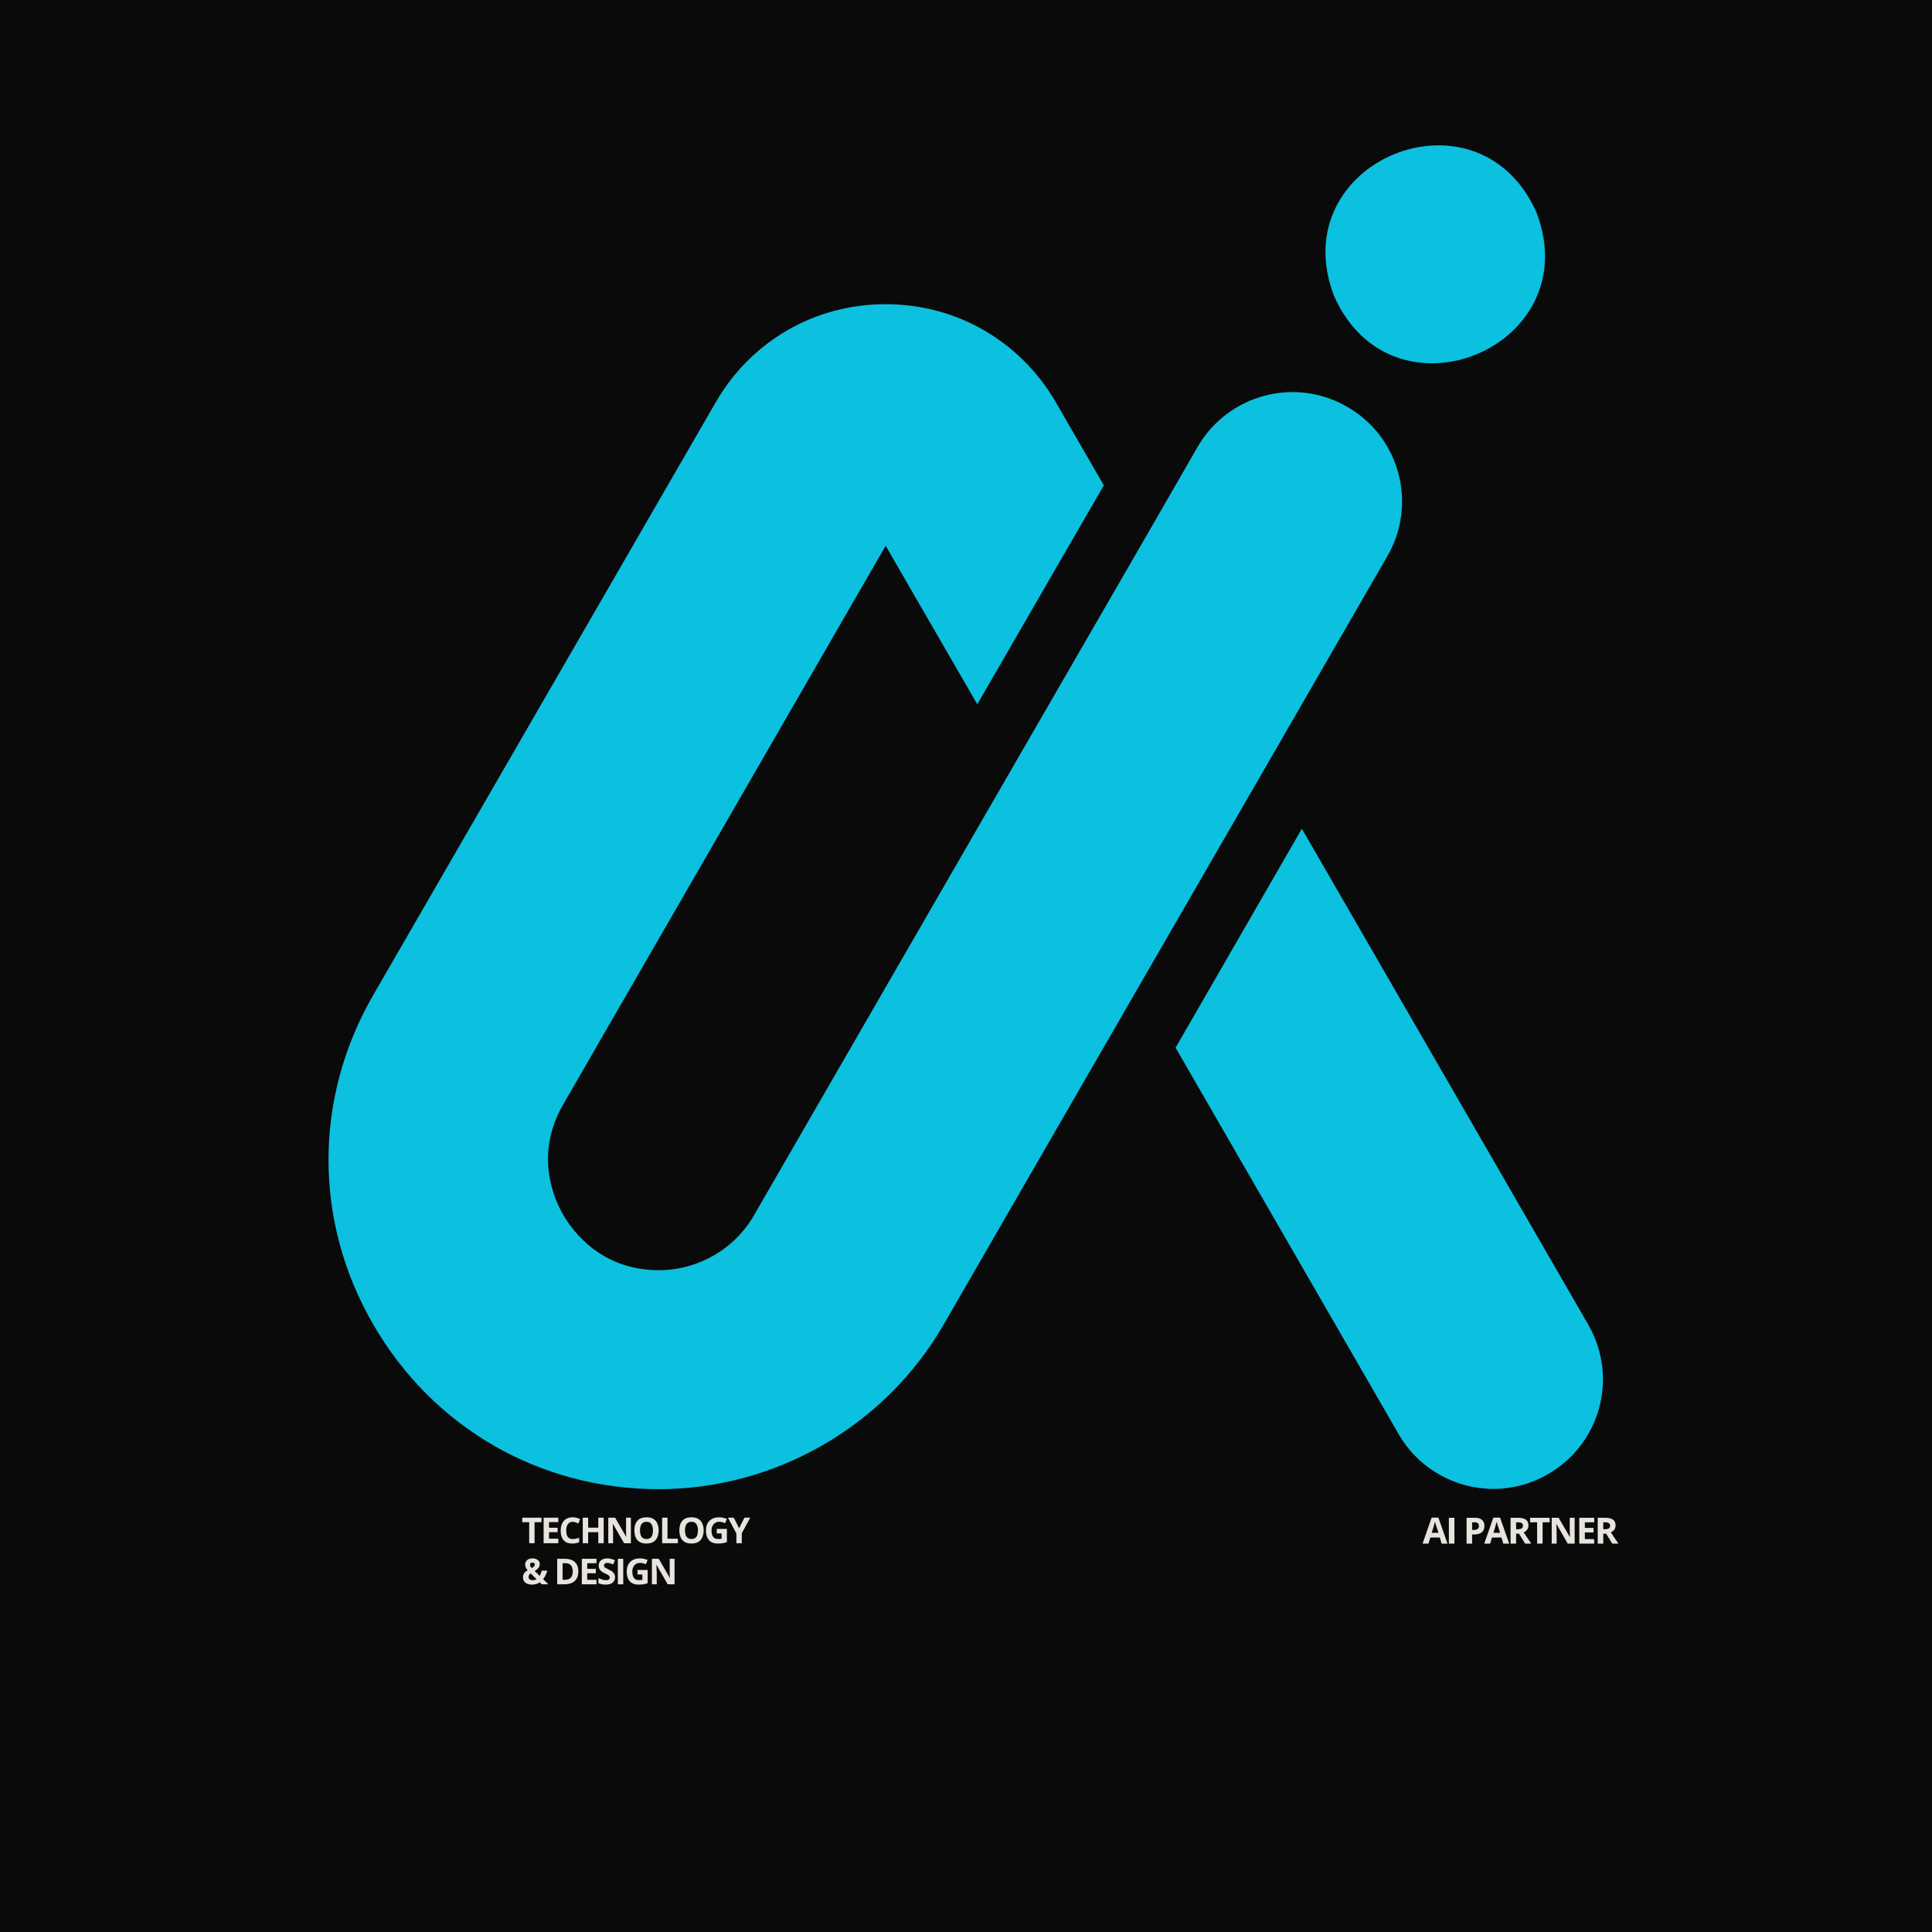 <svg xmlns="http://www.w3.org/2000/svg" xmlns:xlink="http://www.w3.org/1999/xlink" width="500" zoomAndPan="magnify" viewBox="0 0 375 375" height="500" preserveAspectRatio="xMidYMid meet" version="1.0"><defs><g/><clipPath id="a7054aac44"><path d="M 63 59 L 273 59 L 273 289.391 L 63 289.391 Z M 63 59 " clip-rule="nonzero"/></clipPath><clipPath id="303473a3ff"><path d="M 0.039 3 L 5 3 L 5 9 L 0.039 9 Z M 0.039 3 " clip-rule="nonzero"/></clipPath><clipPath id="b63c058285"><rect x="0" width="46" y="0" height="11"/></clipPath><clipPath id="18a03eee87"><rect x="0" width="40" y="0" height="12"/></clipPath><clipPath id="4a2a74d582"><path d="M 0.039 3 L 6 3 L 6 9 L 0.039 9 Z M 0.039 3 " clip-rule="nonzero"/></clipPath><clipPath id="507e2b4d76"><rect x="0" width="31" y="0" height="11"/></clipPath></defs><rect x="-37.5" width="450" fill="#ffffff" y="-37.5" height="450" fill-opacity="1"/><rect x="-37.5" width="450" fill="#0a0a0a" y="-37.5" height="450" fill-opacity="1"/><path fill="#0cc0df" d="M 308.289 257.129 L 252.691 160.852 L 228.18 203.359 L 271.469 278.355 C 275.379 285.137 282.527 288.996 289.879 288.996 C 293.477 288.996 297.129 288.059 300.469 286.129 C 310.691 280.234 314.133 267.301 308.289 257.129 Z M 308.289 257.129 " fill-opacity="1" fill-rule="nonzero"/><g clip-path="url(#a7054aac44)"><path fill="#0cc0df" d="M 269.277 107.965 L 245.703 148.805 L 221.141 191.309 L 183.172 257.078 C 171.801 276.793 150.574 289.047 127.832 289.047 C 104.73 289.047 84.023 277.105 72.445 257.078 C 60.867 237.102 60.867 213.164 72.445 193.137 L 138.891 78.133 C 145.773 66.191 158.137 59.043 171.906 59.043 C 185.672 59.043 198.035 66.191 204.973 78.133 L 207.371 82.305 L 214.254 94.195 L 189.691 136.703 L 171.906 105.934 L 109.32 214.363 C 103.738 224.012 107.441 232.566 109.32 235.797 C 111.195 239.031 116.723 246.543 127.887 246.543 C 135.5 246.543 142.645 242.422 146.402 235.797 L 196.625 148.805 L 221.191 106.297 L 232.457 86.738 C 238.352 76.57 251.336 73.074 261.508 78.969 C 271.676 84.809 275.172 97.797 269.277 107.965 Z M 269.277 107.965 " fill-opacity="1" fill-rule="nonzero"/></g><path fill="#0cc0df" d="M 258.953 57.48 C 270.32 83.086 308.238 67.391 298.223 41.207 C 286.801 15.652 248.887 31.352 258.953 57.48 Z M 258.953 57.48 " fill-opacity="1" fill-rule="nonzero"/><g transform="matrix(1, 0, 0, 1, 101, 291)"><g clip-path="url(#b63c058285)"><g clip-path="url(#303473a3ff)"><g fill="#e7e3dd" fill-opacity="1"><g transform="translate(0.23, 8.536)"><g><path d="M 2.531 0 L 1.484 0 L 1.484 -4.078 L 0.141 -4.078 L 0.141 -4.953 L 3.875 -4.953 L 3.875 -4.078 L 2.531 -4.078 Z M 2.531 0 "/></g></g></g></g><g fill="#e7e3dd" fill-opacity="1"><g transform="translate(3.892, 8.536)"><g><path d="M 3.469 0 L 0.625 0 L 0.625 -4.953 L 3.469 -4.953 L 3.469 -4.094 L 1.672 -4.094 L 1.672 -3 L 3.344 -3 L 3.344 -2.141 L 1.672 -2.141 L 1.672 -0.875 L 3.469 -0.875 Z M 3.469 0 "/></g></g></g><g fill="#e7e3dd" fill-opacity="1"><g transform="translate(7.422, 8.536)"><g><path d="M 2.734 -4.156 C 2.523 -4.156 2.344 -4.113 2.188 -4.031 C 2.039 -3.957 1.91 -3.844 1.797 -3.688 C 1.691 -3.539 1.613 -3.363 1.562 -3.156 C 1.508 -2.957 1.484 -2.727 1.484 -2.469 C 1.484 -2.113 1.523 -1.812 1.609 -1.562 C 1.703 -1.32 1.836 -1.133 2.016 -1 C 2.203 -0.875 2.441 -0.812 2.734 -0.812 C 2.93 -0.812 3.129 -0.832 3.328 -0.875 C 3.535 -0.914 3.754 -0.977 3.984 -1.062 L 3.984 -0.188 C 3.766 -0.094 3.551 -0.031 3.344 0 C 3.133 0.039 2.895 0.062 2.625 0.062 C 2.113 0.062 1.691 -0.039 1.359 -0.25 C 1.035 -0.457 0.797 -0.75 0.641 -1.125 C 0.484 -1.508 0.406 -1.957 0.406 -2.469 C 0.406 -2.844 0.453 -3.188 0.547 -3.5 C 0.648 -3.812 0.801 -4.082 1 -4.312 C 1.195 -4.539 1.441 -4.719 1.734 -4.844 C 2.023 -4.969 2.359 -5.031 2.734 -5.031 C 2.973 -5.031 3.219 -5 3.469 -4.938 C 3.719 -4.875 3.953 -4.785 4.172 -4.672 L 3.844 -3.828 C 3.656 -3.91 3.469 -3.984 3.281 -4.047 C 3.094 -4.117 2.91 -4.156 2.734 -4.156 Z M 2.734 -4.156 "/></g></g></g><g fill="#e7e3dd" fill-opacity="1"><g transform="translate(11.488, 8.536)"><g><path d="M 4.688 0 L 3.641 0 L 3.641 -2.141 L 1.672 -2.141 L 1.672 0 L 0.625 0 L 0.625 -4.953 L 1.672 -4.953 L 1.672 -3.016 L 3.641 -3.016 L 3.641 -4.953 L 4.688 -4.953 Z M 4.688 0 "/></g></g></g><g fill="#e7e3dd" fill-opacity="1"><g transform="translate(16.44, 8.536)"><g><path d="M 5.016 0 L 3.688 0 L 1.531 -3.75 L 1.5 -3.75 C 1.508 -3.594 1.516 -3.43 1.516 -3.266 C 1.523 -3.109 1.531 -2.953 1.531 -2.797 C 1.539 -2.641 1.551 -2.484 1.562 -2.328 L 1.562 0 L 0.625 0 L 0.625 -4.953 L 1.953 -4.953 L 4.094 -1.25 L 4.125 -1.25 C 4.113 -1.395 4.102 -1.539 4.094 -1.688 C 4.094 -1.844 4.086 -1.992 4.078 -2.141 C 4.078 -2.297 4.078 -2.453 4.078 -2.609 L 4.078 -4.953 L 5.016 -4.953 Z M 5.016 0 "/></g></g></g><g fill="#e7e3dd" fill-opacity="1"><g transform="translate(21.725, 8.536)"><g><path d="M 5.125 -2.484 C 5.125 -2.098 5.07 -1.75 4.969 -1.438 C 4.875 -1.125 4.727 -0.852 4.531 -0.625 C 4.344 -0.406 4.098 -0.234 3.797 -0.109 C 3.504 0.004 3.16 0.062 2.766 0.062 C 2.359 0.062 2.004 0.004 1.703 -0.109 C 1.41 -0.234 1.164 -0.406 0.969 -0.625 C 0.781 -0.852 0.641 -1.125 0.547 -1.438 C 0.453 -1.75 0.406 -2.098 0.406 -2.484 C 0.406 -3.004 0.488 -3.453 0.656 -3.828 C 0.82 -4.211 1.078 -4.508 1.422 -4.719 C 1.773 -4.926 2.223 -5.031 2.766 -5.031 C 3.305 -5.031 3.75 -4.926 4.094 -4.719 C 4.438 -4.508 4.691 -4.211 4.859 -3.828 C 5.035 -3.441 5.125 -2.992 5.125 -2.484 Z M 1.5 -2.484 C 1.5 -2.141 1.539 -1.844 1.625 -1.594 C 1.719 -1.344 1.859 -1.148 2.047 -1.016 C 2.234 -0.879 2.473 -0.812 2.766 -0.812 C 3.055 -0.812 3.297 -0.879 3.484 -1.016 C 3.672 -1.148 3.805 -1.344 3.891 -1.594 C 3.973 -1.844 4.016 -2.141 4.016 -2.484 C 4.016 -3.004 3.914 -3.41 3.719 -3.703 C 3.531 -4.004 3.211 -4.156 2.766 -4.156 C 2.473 -4.156 2.234 -4.086 2.047 -3.953 C 1.859 -3.816 1.719 -3.625 1.625 -3.375 C 1.539 -3.125 1.5 -2.828 1.5 -2.484 Z M 1.5 -2.484 "/></g></g></g><g fill="#e7e3dd" fill-opacity="1"><g transform="translate(26.891, 8.536)"><g><path d="M 0.625 0 L 0.625 -4.953 L 1.672 -4.953 L 1.672 -0.875 L 3.688 -0.875 L 3.688 0 Z M 0.625 0 "/></g></g></g><g fill="#e7e3dd" fill-opacity="1"><g transform="translate(30.455, 8.536)"><g><path d="M 5.125 -2.484 C 5.125 -2.098 5.07 -1.75 4.969 -1.438 C 4.875 -1.125 4.727 -0.852 4.531 -0.625 C 4.344 -0.406 4.098 -0.234 3.797 -0.109 C 3.504 0.004 3.16 0.062 2.766 0.062 C 2.359 0.062 2.004 0.004 1.703 -0.109 C 1.41 -0.234 1.164 -0.406 0.969 -0.625 C 0.781 -0.852 0.641 -1.125 0.547 -1.438 C 0.453 -1.75 0.406 -2.098 0.406 -2.484 C 0.406 -3.004 0.488 -3.453 0.656 -3.828 C 0.82 -4.211 1.078 -4.508 1.422 -4.719 C 1.773 -4.926 2.223 -5.031 2.766 -5.031 C 3.305 -5.031 3.75 -4.926 4.094 -4.719 C 4.438 -4.508 4.691 -4.211 4.859 -3.828 C 5.035 -3.441 5.125 -2.992 5.125 -2.484 Z M 1.5 -2.484 C 1.5 -2.141 1.539 -1.844 1.625 -1.594 C 1.719 -1.344 1.859 -1.148 2.047 -1.016 C 2.234 -0.879 2.473 -0.812 2.766 -0.812 C 3.055 -0.812 3.297 -0.879 3.484 -1.016 C 3.672 -1.148 3.805 -1.344 3.891 -1.594 C 3.973 -1.844 4.016 -2.141 4.016 -2.484 C 4.016 -3.004 3.914 -3.41 3.719 -3.703 C 3.531 -4.004 3.211 -4.156 2.766 -4.156 C 2.473 -4.156 2.234 -4.086 2.047 -3.953 C 1.859 -3.816 1.719 -3.625 1.625 -3.375 C 1.539 -3.125 1.5 -2.828 1.5 -2.484 Z M 1.5 -2.484 "/></g></g></g><g fill="#e7e3dd" fill-opacity="1"><g transform="translate(35.621, 8.536)"><g><path d="M 2.5 -2.781 L 4.469 -2.781 L 4.469 -0.219 C 4.207 -0.125 3.938 -0.051 3.656 0 C 3.375 0.039 3.055 0.062 2.703 0.062 C 2.211 0.062 1.797 -0.031 1.453 -0.219 C 1.109 -0.414 0.848 -0.703 0.672 -1.078 C 0.492 -1.461 0.406 -1.93 0.406 -2.484 C 0.406 -3.004 0.504 -3.453 0.703 -3.828 C 0.898 -4.211 1.191 -4.508 1.578 -4.719 C 1.961 -4.926 2.43 -5.031 2.984 -5.031 C 3.254 -5.031 3.516 -5 3.766 -4.938 C 4.023 -4.883 4.258 -4.812 4.469 -4.719 L 4.109 -3.875 C 3.961 -3.957 3.789 -4.023 3.594 -4.078 C 3.395 -4.129 3.191 -4.156 2.984 -4.156 C 2.68 -4.156 2.414 -4.082 2.188 -3.938 C 1.969 -3.801 1.797 -3.602 1.672 -3.344 C 1.547 -3.094 1.484 -2.801 1.484 -2.469 C 1.484 -2.145 1.523 -1.859 1.609 -1.609 C 1.703 -1.359 1.844 -1.16 2.031 -1.016 C 2.219 -0.879 2.469 -0.812 2.781 -0.812 C 2.926 -0.812 3.051 -0.816 3.156 -0.828 C 3.258 -0.836 3.352 -0.852 3.438 -0.875 L 3.438 -1.906 L 2.5 -1.906 Z M 2.5 -2.781 "/></g></g></g><g fill="#e7e3dd" fill-opacity="1"><g transform="translate(40.289, 8.536)"><g><path d="M 2.172 -2.906 L 3.203 -4.953 L 4.328 -4.953 L 2.688 -1.922 L 2.688 0 L 1.641 0 L 1.641 -1.891 L 0 -4.953 L 1.141 -4.953 Z M 2.172 -2.906 "/></g></g></g></g></g><g transform="matrix(1, 0, 0, 1, 276, 291)"><g clip-path="url(#18a03eee87)"><g fill="#e7e3dd" fill-opacity="1"><g transform="translate(0.114, 8.617)"><g><path d="M 3.703 0 L 3.344 -1.188 L 1.516 -1.188 L 1.141 0 L 0 0 L 1.766 -5.047 L 3.078 -5.047 L 4.844 0 Z M 3.094 -2.094 L 2.719 -3.25 C 2.695 -3.332 2.664 -3.43 2.625 -3.547 C 2.594 -3.672 2.555 -3.797 2.516 -3.922 C 2.484 -4.055 2.453 -4.172 2.422 -4.266 C 2.398 -4.172 2.367 -4.051 2.328 -3.906 C 2.285 -3.77 2.242 -3.641 2.203 -3.516 C 2.172 -3.391 2.148 -3.301 2.141 -3.25 L 1.781 -2.094 Z M 3.094 -2.094 "/></g></g></g><g fill="#e7e3dd" fill-opacity="1"><g transform="translate(4.601, 8.617)"><g><path d="M 0.625 0 L 0.625 -5.016 L 1.703 -5.016 L 1.703 0 Z M 0.625 0 "/></g></g></g><g fill="#e7e3dd" fill-opacity="1"><g transform="translate(6.568, 8.617)"><g/></g></g><g fill="#e7e3dd" fill-opacity="1"><g transform="translate(8.034, 8.617)"><g><path d="M 2.234 -5.016 C 2.879 -5.016 3.348 -4.875 3.641 -4.594 C 3.941 -4.32 4.094 -3.941 4.094 -3.453 C 4.094 -3.234 4.062 -3.02 4 -2.812 C 3.938 -2.613 3.828 -2.438 3.672 -2.281 C 3.523 -2.133 3.328 -2.016 3.078 -1.922 C 2.828 -1.828 2.52 -1.781 2.156 -1.781 L 1.703 -1.781 L 1.703 0 L 0.625 0 L 0.625 -5.016 Z M 2.188 -4.141 L 1.703 -4.141 L 1.703 -2.656 L 2.047 -2.656 C 2.242 -2.656 2.414 -2.68 2.562 -2.734 C 2.707 -2.785 2.82 -2.867 2.906 -2.984 C 2.988 -3.098 3.031 -3.242 3.031 -3.422 C 3.031 -3.66 2.957 -3.836 2.812 -3.953 C 2.676 -4.078 2.469 -4.141 2.188 -4.141 Z M 2.188 -4.141 "/></g></g></g><g fill="#e7e3dd" fill-opacity="1"><g transform="translate(12.087, 8.617)"><g><path d="M 3.703 0 L 3.344 -1.188 L 1.516 -1.188 L 1.141 0 L 0 0 L 1.766 -5.047 L 3.078 -5.047 L 4.844 0 Z M 3.094 -2.094 L 2.719 -3.25 C 2.695 -3.332 2.664 -3.43 2.625 -3.547 C 2.594 -3.672 2.555 -3.797 2.516 -3.922 C 2.484 -4.055 2.453 -4.172 2.422 -4.266 C 2.398 -4.172 2.367 -4.051 2.328 -3.906 C 2.285 -3.77 2.242 -3.641 2.203 -3.516 C 2.172 -3.391 2.148 -3.301 2.141 -3.25 L 1.781 -2.094 Z M 3.094 -2.094 "/></g></g></g><g fill="#e7e3dd" fill-opacity="1"><g transform="translate(16.574, 8.617)"><g><path d="M 2.094 -5.016 C 2.551 -5.016 2.926 -4.957 3.219 -4.844 C 3.52 -4.738 3.738 -4.578 3.875 -4.359 C 4.02 -4.141 4.094 -3.859 4.094 -3.516 C 4.094 -3.285 4.051 -3.082 3.969 -2.906 C 3.883 -2.738 3.77 -2.594 3.625 -2.469 C 3.477 -2.352 3.328 -2.258 3.172 -2.188 L 4.641 0 L 3.453 0 L 2.266 -1.922 L 1.703 -1.922 L 1.703 0 L 0.625 0 L 0.625 -5.016 Z M 2.016 -4.141 L 1.703 -4.141 L 1.703 -2.797 L 2.047 -2.797 C 2.391 -2.797 2.641 -2.852 2.797 -2.969 C 2.953 -3.082 3.031 -3.254 3.031 -3.484 C 3.031 -3.723 2.945 -3.891 2.781 -3.984 C 2.613 -4.086 2.359 -4.141 2.016 -4.141 Z M 2.016 -4.141 "/></g></g></g><g fill="#e7e3dd" fill-opacity="1"><g transform="translate(20.853, 8.617)"><g><path d="M 2.562 0 L 1.5 0 L 1.5 -4.141 L 0.141 -4.141 L 0.141 -5.016 L 3.938 -5.016 L 3.938 -4.141 L 2.562 -4.141 Z M 2.562 0 "/></g></g></g><g fill="#e7e3dd" fill-opacity="1"><g transform="translate(24.562, 8.617)"><g><path d="M 5.078 0 L 3.734 0 L 1.547 -3.797 L 1.516 -3.797 C 1.523 -3.641 1.531 -3.477 1.531 -3.312 C 1.539 -3.156 1.551 -3 1.562 -2.844 C 1.57 -2.688 1.578 -2.523 1.578 -2.359 L 1.578 0 L 0.625 0 L 0.625 -5.016 L 1.969 -5.016 L 4.156 -1.266 L 4.172 -1.266 C 4.172 -1.422 4.164 -1.57 4.156 -1.719 C 4.156 -1.875 4.148 -2.023 4.141 -2.172 C 4.141 -2.328 4.133 -2.484 4.125 -2.641 L 4.125 -5.016 L 5.078 -5.016 Z M 5.078 0 "/></g></g></g><g fill="#e7e3dd" fill-opacity="1"><g transform="translate(29.914, 8.617)"><g><path d="M 3.516 0 L 0.625 0 L 0.625 -5.016 L 3.516 -5.016 L 3.516 -4.141 L 1.703 -4.141 L 1.703 -3.047 L 3.391 -3.047 L 3.391 -2.172 L 1.703 -2.172 L 1.703 -0.875 L 3.516 -0.875 Z M 3.516 0 "/></g></g></g><g fill="#e7e3dd" fill-opacity="1"><g transform="translate(33.489, 8.617)"><g><path d="M 2.094 -5.016 C 2.551 -5.016 2.926 -4.957 3.219 -4.844 C 3.52 -4.738 3.738 -4.578 3.875 -4.359 C 4.02 -4.141 4.094 -3.859 4.094 -3.516 C 4.094 -3.285 4.051 -3.082 3.969 -2.906 C 3.883 -2.738 3.77 -2.594 3.625 -2.469 C 3.477 -2.352 3.328 -2.258 3.172 -2.188 L 4.641 0 L 3.453 0 L 2.266 -1.922 L 1.703 -1.922 L 1.703 0 L 0.625 0 L 0.625 -5.016 Z M 2.016 -4.141 L 1.703 -4.141 L 1.703 -2.797 L 2.047 -2.797 C 2.391 -2.797 2.641 -2.852 2.797 -2.969 C 2.953 -3.082 3.031 -3.254 3.031 -3.484 C 3.031 -3.723 2.945 -3.891 2.781 -3.984 C 2.613 -4.086 2.359 -4.141 2.016 -4.141 Z M 2.016 -4.141 "/></g></g></g></g></g><g transform="matrix(1, 0, 0, 1, 101, 299)"><g clip-path="url(#507e2b4d76)"><g clip-path="url(#4a2a74d582)"><g fill="#e7e3dd" fill-opacity="1"><g transform="translate(0.23, 8.512)"><g><path d="M 2.156 -5.031 C 2.414 -5.031 2.648 -4.984 2.859 -4.891 C 3.066 -4.805 3.227 -4.688 3.344 -4.531 C 3.469 -4.375 3.531 -4.18 3.531 -3.953 C 3.531 -3.629 3.438 -3.359 3.25 -3.141 C 3.062 -2.922 2.828 -2.734 2.547 -2.578 L 3.516 -1.641 C 3.609 -1.797 3.688 -1.957 3.75 -2.125 C 3.812 -2.301 3.867 -2.477 3.922 -2.656 L 5 -2.656 C 4.926 -2.395 4.82 -2.113 4.688 -1.812 C 4.562 -1.52 4.395 -1.25 4.188 -1 L 5.203 0 L 3.922 0 L 3.531 -0.375 C 3.406 -0.289 3.266 -0.211 3.109 -0.141 C 2.953 -0.078 2.785 -0.031 2.609 0 C 2.441 0.039 2.266 0.062 2.078 0.062 C 1.703 0.062 1.379 0.004 1.109 -0.109 C 0.836 -0.223 0.629 -0.383 0.484 -0.594 C 0.348 -0.812 0.281 -1.062 0.281 -1.344 C 0.281 -1.57 0.316 -1.77 0.391 -1.938 C 0.461 -2.102 0.566 -2.25 0.703 -2.375 C 0.836 -2.508 1 -2.629 1.188 -2.734 C 1.062 -2.879 0.961 -3.008 0.891 -3.125 C 0.828 -3.25 0.781 -3.367 0.75 -3.484 C 0.719 -3.609 0.703 -3.738 0.703 -3.875 C 0.703 -4.113 0.766 -4.316 0.891 -4.484 C 1.016 -4.66 1.18 -4.797 1.391 -4.891 C 1.609 -4.984 1.863 -5.031 2.156 -5.031 Z M 1.781 -2.125 C 1.695 -2.062 1.625 -1.992 1.562 -1.922 C 1.5 -1.848 1.445 -1.77 1.406 -1.688 C 1.375 -1.613 1.359 -1.531 1.359 -1.438 C 1.359 -1.238 1.43 -1.082 1.578 -0.969 C 1.734 -0.852 1.922 -0.797 2.141 -0.797 C 2.297 -0.797 2.438 -0.812 2.562 -0.844 C 2.688 -0.883 2.801 -0.938 2.906 -1 Z M 2.141 -4.219 C 2.023 -4.219 1.914 -4.188 1.812 -4.125 C 1.707 -4.07 1.656 -3.969 1.656 -3.812 C 1.656 -3.695 1.68 -3.582 1.734 -3.469 C 1.797 -3.363 1.879 -3.258 1.984 -3.156 C 2.172 -3.258 2.316 -3.363 2.422 -3.469 C 2.523 -3.57 2.578 -3.695 2.578 -3.844 C 2.578 -3.977 2.531 -4.07 2.438 -4.125 C 2.344 -4.188 2.242 -4.219 2.141 -4.219 Z M 2.141 -4.219 "/></g></g></g></g><g fill="#e7e3dd" fill-opacity="1"><g transform="translate(5.077, 8.512)"><g/></g></g><g fill="#e7e3dd" fill-opacity="1"><g transform="translate(6.525, 8.512)"><g><path d="M 4.734 -2.531 C 4.734 -1.969 4.625 -1.5 4.406 -1.125 C 4.195 -0.75 3.891 -0.469 3.484 -0.281 C 3.078 -0.094 2.594 0 2.031 0 L 0.625 0 L 0.625 -4.953 L 2.172 -4.953 C 2.691 -4.953 3.145 -4.859 3.531 -4.672 C 3.914 -4.492 4.211 -4.223 4.422 -3.859 C 4.629 -3.492 4.734 -3.051 4.734 -2.531 Z M 3.641 -2.5 C 3.641 -2.863 3.582 -3.16 3.469 -3.391 C 3.363 -3.629 3.207 -3.805 3 -3.922 C 2.789 -4.035 2.535 -4.094 2.234 -4.094 L 1.672 -4.094 L 1.672 -0.875 L 2.125 -0.875 C 2.633 -0.875 3.016 -1.008 3.266 -1.281 C 3.516 -1.551 3.641 -1.957 3.641 -2.5 Z M 3.641 -2.5 "/></g></g></g><g fill="#e7e3dd" fill-opacity="1"><g transform="translate(11.305, 8.512)"><g><path d="M 3.469 0 L 0.625 0 L 0.625 -4.953 L 3.469 -4.953 L 3.469 -4.094 L 1.672 -4.094 L 1.672 -3 L 3.344 -3 L 3.344 -2.141 L 1.672 -2.141 L 1.672 -0.875 L 3.469 -0.875 Z M 3.469 0 "/></g></g></g><g fill="#e7e3dd" fill-opacity="1"><g transform="translate(14.835, 8.512)"><g><path d="M 3.547 -1.375 C 3.547 -1.082 3.473 -0.828 3.328 -0.609 C 3.191 -0.391 2.984 -0.223 2.703 -0.109 C 2.43 0.004 2.102 0.062 1.719 0.062 C 1.551 0.062 1.383 0.051 1.219 0.031 C 1.051 0.008 0.891 -0.02 0.734 -0.062 C 0.586 -0.102 0.445 -0.16 0.312 -0.234 L 0.312 -1.203 C 0.551 -1.098 0.797 -1.004 1.047 -0.922 C 1.297 -0.836 1.547 -0.797 1.797 -0.797 C 1.973 -0.797 2.113 -0.816 2.219 -0.859 C 2.32 -0.91 2.395 -0.973 2.438 -1.047 C 2.488 -1.129 2.516 -1.223 2.516 -1.328 C 2.516 -1.453 2.473 -1.555 2.391 -1.641 C 2.305 -1.734 2.191 -1.816 2.047 -1.891 C 1.898 -1.961 1.738 -2.047 1.562 -2.141 C 1.438 -2.191 1.305 -2.254 1.172 -2.328 C 1.035 -2.41 0.906 -2.508 0.781 -2.625 C 0.664 -2.738 0.566 -2.875 0.484 -3.031 C 0.41 -3.195 0.375 -3.391 0.375 -3.609 C 0.375 -3.91 0.441 -4.164 0.578 -4.375 C 0.711 -4.582 0.906 -4.742 1.156 -4.859 C 1.406 -4.973 1.703 -5.031 2.047 -5.031 C 2.305 -5.031 2.551 -5 2.781 -4.938 C 3.02 -4.875 3.266 -4.785 3.516 -4.672 L 3.188 -3.859 C 2.957 -3.953 2.75 -4.023 2.562 -4.078 C 2.383 -4.129 2.203 -4.156 2.016 -4.156 C 1.891 -4.156 1.781 -4.133 1.688 -4.094 C 1.594 -4.051 1.52 -3.988 1.469 -3.906 C 1.426 -3.832 1.406 -3.742 1.406 -3.641 C 1.406 -3.523 1.438 -3.426 1.5 -3.344 C 1.57 -3.27 1.676 -3.195 1.812 -3.125 C 1.957 -3.051 2.133 -2.961 2.344 -2.859 C 2.594 -2.734 2.805 -2.609 2.984 -2.484 C 3.16 -2.359 3.297 -2.207 3.391 -2.031 C 3.492 -1.852 3.547 -1.633 3.547 -1.375 Z M 3.547 -1.375 "/></g></g></g><g fill="#e7e3dd" fill-opacity="1"><g transform="translate(18.301, 8.512)"><g><path d="M 0.625 0 L 0.625 -4.953 L 1.672 -4.953 L 1.672 0 Z M 0.625 0 "/></g></g></g><g fill="#e7e3dd" fill-opacity="1"><g transform="translate(20.243, 8.512)"><g><path d="M 2.5 -2.781 L 4.469 -2.781 L 4.469 -0.219 C 4.207 -0.125 3.938 -0.051 3.656 0 C 3.375 0.039 3.055 0.062 2.703 0.062 C 2.211 0.062 1.797 -0.031 1.453 -0.219 C 1.109 -0.414 0.848 -0.703 0.672 -1.078 C 0.492 -1.461 0.406 -1.93 0.406 -2.484 C 0.406 -3.004 0.504 -3.453 0.703 -3.828 C 0.898 -4.211 1.191 -4.508 1.578 -4.719 C 1.961 -4.926 2.43 -5.031 2.984 -5.031 C 3.254 -5.031 3.516 -5 3.766 -4.938 C 4.023 -4.883 4.258 -4.812 4.469 -4.719 L 4.109 -3.875 C 3.961 -3.957 3.789 -4.023 3.594 -4.078 C 3.395 -4.129 3.191 -4.156 2.984 -4.156 C 2.68 -4.156 2.414 -4.082 2.188 -3.938 C 1.969 -3.801 1.797 -3.602 1.672 -3.344 C 1.547 -3.094 1.484 -2.801 1.484 -2.469 C 1.484 -2.145 1.523 -1.859 1.609 -1.609 C 1.703 -1.359 1.844 -1.16 2.031 -1.016 C 2.219 -0.879 2.469 -0.812 2.781 -0.812 C 2.926 -0.812 3.051 -0.816 3.156 -0.828 C 3.258 -0.836 3.352 -0.852 3.438 -0.875 L 3.438 -1.906 L 2.5 -1.906 Z M 2.5 -2.781 "/></g></g></g><g fill="#e7e3dd" fill-opacity="1"><g transform="translate(24.911, 8.512)"><g><path d="M 5.016 0 L 3.688 0 L 1.531 -3.75 L 1.5 -3.75 C 1.508 -3.594 1.516 -3.43 1.516 -3.266 C 1.523 -3.109 1.531 -2.953 1.531 -2.797 C 1.539 -2.641 1.551 -2.484 1.562 -2.328 L 1.562 0 L 0.625 0 L 0.625 -4.953 L 1.953 -4.953 L 4.094 -1.25 L 4.125 -1.25 C 4.113 -1.395 4.102 -1.539 4.094 -1.688 C 4.094 -1.844 4.086 -1.992 4.078 -2.141 C 4.078 -2.297 4.078 -2.453 4.078 -2.609 L 4.078 -4.953 L 5.016 -4.953 Z M 5.016 0 "/></g></g></g></g></g></svg>